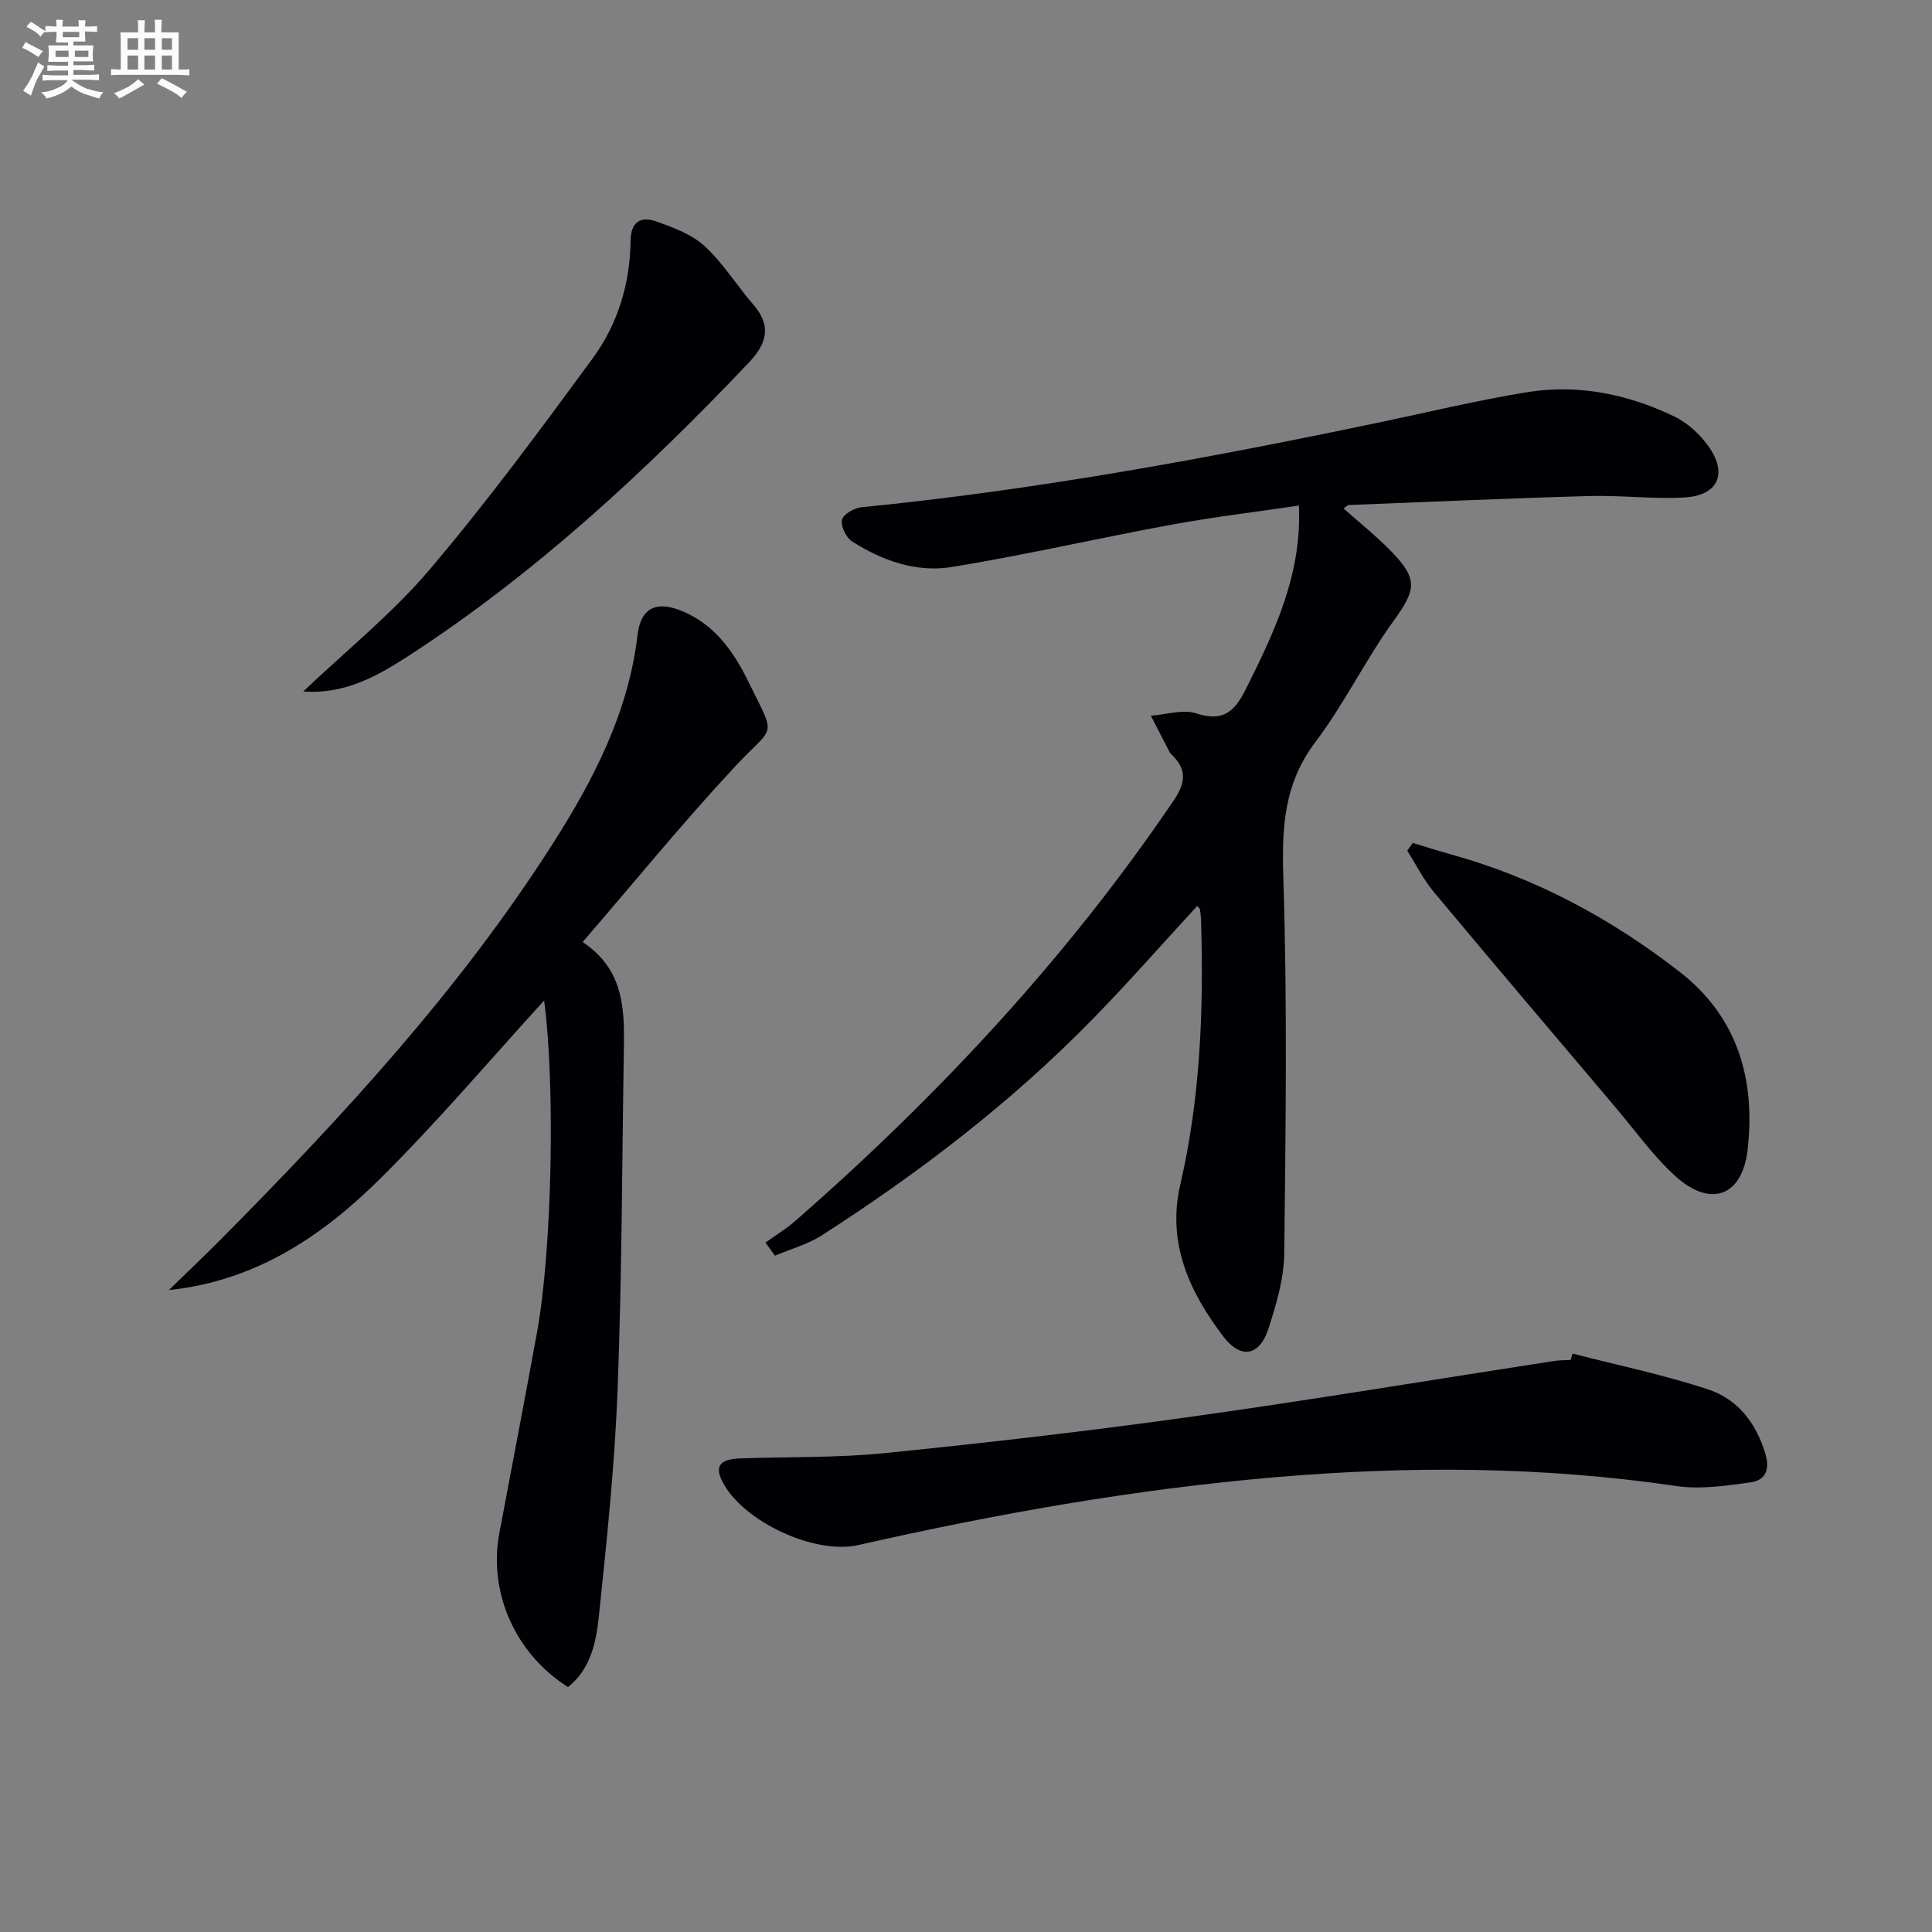 <svg enable-background="new 0 0 400 400" viewBox="0 0 400 400" xmlns="http://www.w3.org/2000/svg"><rect x="0" y="0" width="400" height="400" fill="#808080" stroke="none"/><g fill="#010105"><path d="m247.86 187.58c-7.2 7.82-14.21 15.81-21.63 23.41-16.83 17.22-35.85 31.77-56.06 44.76-2.93 1.88-6.46 2.84-9.72 4.23-.66-.9-1.31-1.8-1.97-2.71 2.11-1.52 4.35-2.88 6.3-4.59 29.55-25.88 56.16-54.4 78.26-87.01 2.57-3.8 2.62-6.51-.54-9.53-.12-.11-.25-.24-.32-.38-1.31-2.53-2.61-5.05-3.91-7.58 3.16-.23 6.62-1.39 9.4-.48 5.51 1.79 7.9-.31 10.23-4.95 5.38-10.75 10.53-21.5 11.03-33.81.05-1.13.01-2.25.01-4.27-9.2 1.36-17.87 2.39-26.44 3.97-15.17 2.79-30.22 6.27-45.44 8.75-7.32 1.2-14.41-1.3-20.67-5.31-1.23-.79-2.36-3.16-2.06-4.48.25-1.13 2.53-2.44 4.02-2.58 36.08-3.56 71.67-10.12 107.11-17.54 10.22-2.14 20.4-4.6 30.7-6.28 10.62-1.72 20.92.41 30.53 5.05 2.85 1.38 5.52 3.89 7.3 6.54 3.66 5.44 1.56 9.78-5.07 10.19-6.61.41-13.29-.47-19.92-.28-16.59.46-33.18 1.21-49.76 1.86-.28.01-.54.35-1.07.71 3.36 3 6.84 5.76 9.91 8.92 5.59 5.75 5.05 7.99.48 14.31-5.83 8.06-10.22 17.19-16.21 25.11-6.53 8.63-6.98 17.73-6.65 28.07.83 25.91.49 51.87.19 77.81-.06 5.19-1.63 10.5-3.24 15.51-1.84 5.73-5.7 6.53-9.38 1.7-7.01-9.21-11.71-19.37-8.9-31.47 4.16-17.96 4.85-36.19 4.3-54.52-.03-.83-.1-1.66-.25-2.48-.07-.26-.41-.48-.56-.65z"/><path d="m117.6 349.29c-10.98-6.96-16.52-19.62-14.21-31.92 2.61-13.85 5.28-27.69 7.8-41.56 3.14-17.25 3.78-51.37 1.47-68.67-11.07 12.13-21.88 24.89-33.69 36.64-12.03 11.97-25.87 21.43-44 23.31 3.57-3.48 7.18-6.9 10.69-10.43 25.24-25.45 49.52-51.73 68.87-82.11 8.43-13.24 15.57-27.06 17.46-43.05.68-5.79 4.03-7.27 9.62-4.82 6.49 2.85 10.32 8.3 13.28 14.35 5.94 12.15 5.6 8.74-2.8 17.77-10.75 11.55-20.73 23.8-31.46 36.24 8.4 5.59 8.67 13.57 8.54 21.67-.38 23.64-.4 47.3-1.3 70.92-.6 15.75-2.25 31.48-3.9 47.17-.56 5.29-1.72 10.82-6.37 14.49z"/><path d="m325.57 280.24c9.39 2.43 18.94 4.39 28.13 7.44 6.05 2.01 9.89 6.91 11.8 13.31 1.03 3.47-.11 5.52-3.12 5.93-5.05.69-10.32 1.48-15.29.75-27.63-4.06-55.24-4.2-83.03-1.83-29.18 2.49-57.87 7.59-86.37 14.05-8.99 2.04-23.61-4.79-27.97-12.84-1.85-3.41-.83-4.95 3.55-5.1 9.97-.36 20-.1 29.9-1.1 21.14-2.13 42.26-4.57 63.3-7.51 25.13-3.51 50.17-7.69 75.25-11.56 1.15-.18 2.32-.15 3.48-.22.13-.43.25-.88.37-1.32z"/><path d="m62.79 143.16c9.05-8.61 18.45-16.16 26.11-25.18 11.92-14.03 22.89-28.9 33.79-43.76 5.18-7.06 7.76-15.43 7.86-24.3.04-4.02 2.09-5.21 5.32-4.07 3.52 1.25 7.34 2.65 10 5.09 3.86 3.55 6.68 8.19 10.15 12.19 3.88 4.49 2.61 8.17-1.07 12.04-21.37 22.47-44.02 43.48-70.09 60.44-6.46 4.2-13.34 8.21-22.07 7.55z"/><path d="m292.51 174.52c2.59.78 5.17 1.62 7.78 2.34 17.53 4.83 33.23 13.28 47.5 24.38 12.03 9.37 15.7 22.32 14.03 36.82-1.12 9.69-7.7 12.03-14.97 5.43-4.62-4.2-8.31-9.43-12.38-14.23-12.56-14.83-25.15-29.65-37.6-44.57-2.16-2.59-3.69-5.7-5.52-8.57.39-.54.77-1.07 1.16-1.6z"/></g><path d="m6.8 9.5c.6.3 1.3.7 2.1 1.1-.4.4-.7.8-.9 1.2-.7-.4-1.3-.8-1.8-1.1s-1.1-.6-1.6-.8c.2-.4.5-.8.7-1.2.4.2.8.5 1.5.8zm.9 6.9c-.3.6-.5 1.1-.7 1.7s-.4 1.1-.6 1.7c-.6-.4-1.1-.7-1.6-1 .7-1 1.2-1.8 1.5-2.4.3-.5.6-1.1.8-1.7.3-.6.5-1.2.8-1.8.3.3.8.6 1.3.8-.7 1.3-1.2 2.2-1.5 2.7zm.1-11c.4.3 1 .7 1.7 1.1-.5.2-.8.6-1.1 1.1-.5-.6-1-1-1.4-1.2s-.9-.6-1.5-.8c.2-.4.5-.7.9-1.1.5.3.9.6 1.4.9zm10.5 13c1 .4 2 .6 3.1.7-.4.4-.7.8-.8 1.3-.9-.2-1.9-.6-3-.9-1-.4-2-.9-2.8-1.6-.5.4-1.1.9-1.9 1.3s-1.9.9-3.3 1.2c-.1-.3-.5-.8-1.1-1.3 1 0 2.1-.3 3.2-.8 1.2-.5 1.9-1 2.3-1.7h-3.2c-.4 0-1 0-2 .1v-1.2c1 0 1.7.1 2 .1h3.3v-1h-2.3c-.2 0-.9 0-2 .1v-1.2c1.2 0 1.9.1 2 .1h2.3v-.8h-4.1c0-.7.1-1.2.1-1.6 0-.5 0-1.1-.1-1.8h4.1v-.6h-2.5c0-.6.1-1.1.1-1.6v-.6h-.5c-.4 0-1 0-1.8.1v-1.3c1.2 0 1.9.1 2.1.1h.2c0-.3 0-.8-.1-1.4h1.4c0 .6-.1 1-.1 1.4h3.4c0-.4 0-.8-.1-1.3h1.5c0 .4-.1.9-.1 1.3.7 0 1.5 0 2.5-.1v1.2c-1 0-1.8-.1-2.5-.1v.6c0 .3 0 .8.1 1.5h-2.5v.8h4.1c0 .7-.1 1.3-.1 1.8s0 1 .1 1.5h-4.1v.8h1.4c.8 0 1.8 0 2.9-.1v1.2c-1 0-1.9-.1-2.8-.1h-1.5v1h3.2c.3 0 1 0 2.1-.1v1.2c-1.1 0-1.8-.1-2.1-.1h-3.4l-.1.1c1.4 1 2.4 1.5 3.4 1.9zm-4.1-6.6v-1.3h-2.7v1.3zm2.2-4.1v-1.1h-3.4v1.1zm1.9 4.1v-1.3h-2.8v1.3z" fill="#fbfafc"/><path d="m37 6.7v2.3 5.4c1 0 1.8 0 2.2-.1v1.3c-.6 0-1.5-.1-2.5-.1h-11.9c-.7 0-1.3 0-1.8.1v-1.3c.5 0 1.1.1 2 .1v-5.2c0-1 0-1.8-.1-2.5h3.7c0-1.3 0-2.1-.1-2.5h1.5c0 .4-.1 1.3-.1 2.5h2.2c0-1.2 0-2.1-.1-2.6h1.5c0 .4-.1 1.3-.1 2.6zm-12.3 13.7c-.3-.4-.7-.8-1.1-1.1 1.1-.4 2.1-.9 2.9-1.3.8-.5 1.5-1 2.1-1.6.4.4.9.8 1.3 1.1-2.5 1.4-4.2 2.4-5.2 2.9zm3.9-10.1v-2.4h-2.2v2.4zm0 4.1v-2.9h-2.2v2.9zm3.5-4.1v-2.4h-2.2v2.4zm0 4.1v-2.9h-2.2v2.9zm.4 2.9 1-1.1c.6.3 1.4.7 2.5 1.3s2 1.1 2.7 1.5c-.4.4-.8.8-1.1 1.3-.8-.8-2.5-1.7-5.1-3zm3.1-7v-2.4h-2.1v2.4zm0 4.1v-2.9h-2.1v2.9z" fill="#fbfafc"/></svg>